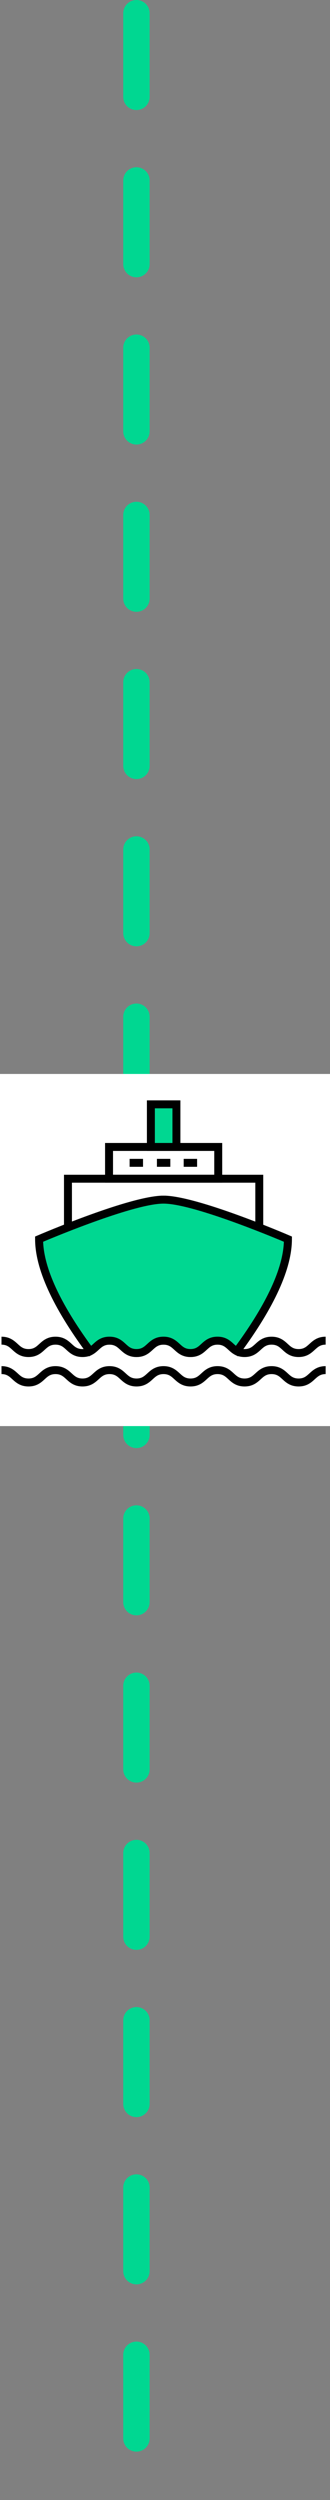 <svg xmlns="http://www.w3.org/2000/svg" width="75" height="568" viewBox="0 0 75 568" fill="none"><rect x="0" y="0" width="75" height="568" fill="#808080" stroke="none"/><line x1="31.008" y1="3" x2="31.008" y2="565" stroke="#00D791" stroke-width="6" stroke-linecap="round" stroke-dasharray="19 19"></line><rect width="75" height="80" transform="translate(0 244)" fill="white"></rect><g clip-path="url(#clip0_541_1451)"><path d="M50.503 268.703H23.879V259.68H50.503V268.703ZM25.686 266.896H48.696V261.487H25.686V266.896Z" fill="black"></path><path d="M40.092 250.903H34.285V260.583H40.092V250.903Z" fill="#00D791"></path><path d="M41.001 261.487H33.387V250H41.001V261.487ZM35.194 259.68H39.193V251.807H35.194V259.68Z" fill="black"></path><path d="M59.834 280.201L58.599 279.719C48.275 275.684 40.667 273.461 37.167 273.461C33.668 273.461 26.078 275.678 15.778 279.701L14.543 280.183V266.901H59.828V280.207L59.834 280.201ZM37.167 271.648C41.673 271.648 50.757 274.756 58.027 277.557V268.702H16.35V277.539C23.602 274.744 32.662 271.648 37.161 271.648H37.167Z" fill="black"></path><path d="M67.864 308.313C65.978 308.313 64.978 307.404 64.183 306.669C63.472 306.012 62.906 305.5 61.72 305.5C60.533 305.5 59.973 306.018 59.262 306.669C58.461 307.404 57.467 308.313 55.582 308.313C53.696 308.313 52.696 307.404 51.901 306.669C51.191 306.012 50.624 305.5 49.444 305.5C48.263 305.5 47.697 306.018 46.986 306.669C46.185 307.404 45.191 308.313 43.306 308.313C41.42 308.313 40.426 307.398 39.625 306.669C38.915 306.012 38.348 305.5 37.168 305.5C35.987 305.5 35.421 306.018 34.71 306.669C33.909 307.404 32.915 308.313 31.03 308.313C29.144 308.313 28.151 307.398 27.349 306.669C26.639 306.012 26.072 305.5 24.892 305.5C23.711 305.5 23.145 306.018 22.434 306.669C21.633 307.404 20.639 308.313 18.754 308.313C16.868 308.313 15.874 307.404 15.073 306.669C14.363 306.012 13.796 305.5 12.616 305.5C11.435 305.5 10.869 306.018 10.158 306.669C9.357 307.404 8.363 308.313 6.478 308.313C4.592 308.313 3.599 307.398 2.797 306.669C2.087 306.012 1.52 305.5 0.34 305.5V303.693C2.225 303.693 3.219 304.609 4.02 305.338C4.731 305.994 5.297 306.506 6.478 306.506C7.658 306.506 8.225 305.988 8.935 305.338C9.737 304.603 10.73 303.693 12.616 303.693C14.501 303.693 15.495 304.603 16.296 305.338C17.007 305.994 17.573 306.506 18.754 306.506C19.934 306.506 20.501 305.988 21.211 305.338C22.012 304.603 23.006 303.693 24.892 303.693C26.777 303.693 27.771 304.603 28.572 305.338C29.283 305.994 29.849 306.506 31.03 306.506C32.21 306.506 32.777 305.988 33.487 305.338C34.288 304.603 35.282 303.693 37.168 303.693C39.053 303.693 40.047 304.609 40.848 305.338C41.559 305.994 42.125 306.506 43.306 306.506C44.486 306.506 45.053 305.988 45.763 305.338C46.565 304.603 47.558 303.693 49.444 303.693C51.329 303.693 52.329 304.603 53.124 305.338C53.835 305.994 54.401 306.506 55.582 306.506C56.762 306.506 57.328 305.988 58.039 305.338C58.84 304.603 59.834 303.693 61.72 303.693C63.605 303.693 64.605 304.603 65.4 305.338C66.111 305.994 66.677 306.506 67.864 306.506C69.05 306.506 69.611 305.988 70.327 305.338C71.129 304.603 72.122 303.693 74.008 303.693V305.5C72.821 305.5 72.261 306.018 71.544 306.669C70.743 307.404 69.749 308.313 67.858 308.313H67.864Z" fill="black"></path><path d="M67.864 315C65.978 315 64.978 314.09 64.183 313.356C63.472 312.699 62.906 312.187 61.72 312.187C60.533 312.187 59.973 312.705 59.262 313.356C58.461 314.09 57.467 315 55.582 315C53.696 315 52.696 314.09 51.901 313.356C51.191 312.699 50.624 312.187 49.444 312.187C48.263 312.187 47.697 312.705 46.986 313.356C46.185 314.09 45.191 315 43.306 315C41.42 315 40.426 314.084 39.625 313.356C38.915 312.699 38.348 312.187 37.168 312.187C35.987 312.187 35.421 312.705 34.71 313.356C33.909 314.09 32.915 315 31.03 315C29.144 315 28.151 314.084 27.349 313.356C26.639 312.699 26.072 312.187 24.892 312.187C23.711 312.187 23.145 312.705 22.434 313.356C21.633 314.09 20.639 315 18.754 315C16.868 315 15.874 314.09 15.073 313.356C14.363 312.699 13.796 312.187 12.616 312.187C11.435 312.187 10.869 312.705 10.158 313.356C9.357 314.09 8.363 315 6.478 315C4.592 315 3.599 314.084 2.797 313.356C2.087 312.699 1.52 312.187 0.34 312.187V310.38C2.225 310.38 3.219 311.295 4.02 312.024C4.731 312.681 5.297 313.193 6.478 313.193C7.658 313.193 8.225 312.675 8.935 312.024C9.737 311.289 10.73 310.38 12.616 310.38C14.501 310.38 15.495 311.289 16.296 312.024C17.007 312.681 17.573 313.193 18.754 313.193C19.934 313.193 20.501 312.675 21.211 312.024C22.012 311.289 23.006 310.38 24.892 310.38C26.777 310.38 27.771 311.289 28.572 312.024C29.283 312.681 29.849 313.193 31.03 313.193C32.21 313.193 32.777 312.675 33.487 312.024C34.288 311.289 35.282 310.38 37.168 310.38C39.053 310.38 40.047 311.295 40.848 312.024C41.559 312.681 42.125 313.193 43.306 313.193C44.486 313.193 45.053 312.675 45.763 312.024C46.565 311.289 47.558 310.38 49.444 310.38C51.329 310.38 52.329 311.289 53.124 312.024C53.835 312.681 54.401 313.193 55.582 313.193C56.762 313.193 57.328 312.675 58.039 312.024C58.84 311.289 59.834 310.38 61.72 310.38C63.605 310.38 64.605 311.289 65.4 312.024C66.111 312.681 66.677 313.193 67.864 313.193C69.05 313.193 69.611 312.675 70.327 312.024C71.129 311.289 72.122 310.38 74.008 310.38V312.187C72.821 312.187 72.261 312.705 71.544 313.356C70.743 314.09 69.749 315 67.858 315H67.864Z" fill="black"></path><path d="M37.165 272.559C29.75 272.559 8.891 281.534 8.891 281.534C8.891 289.159 14.372 298.707 20.504 307.001C21.986 306.218 22.546 304.598 24.877 304.598C27.943 304.598 27.943 307.417 31.015 307.417C34.087 307.417 34.087 304.598 37.153 304.598C40.219 304.598 40.225 307.417 43.291 307.417C46.357 307.417 46.363 304.598 49.429 304.598C51.766 304.598 52.326 306.224 53.814 307.007C59.952 298.713 65.434 289.165 65.434 281.54C65.434 281.54 44.574 272.565 37.159 272.565L37.165 272.559Z" fill="#00D791"></path><path d="M43.293 308.315C41.407 308.315 40.413 307.399 39.612 306.67C38.901 306.014 38.335 305.502 37.155 305.502C35.974 305.502 35.408 306.02 34.697 306.67C33.896 307.405 32.902 308.315 31.017 308.315C29.131 308.315 28.137 307.399 27.336 306.67C26.625 306.014 26.059 305.502 24.879 305.502C23.698 305.502 23.132 306.02 22.415 306.67C21.999 307.05 21.529 307.477 20.921 307.803L20.235 308.164L19.771 307.538C11.946 296.96 7.977 288.214 7.977 281.534V280.938L8.525 280.703C9.386 280.335 29.643 271.649 37.161 271.649C44.678 271.649 64.935 280.329 65.796 280.703L66.345 280.938V281.534C66.345 288.208 62.375 296.96 54.551 307.538L54.093 308.158L53.406 307.797C52.792 307.477 52.322 307.044 51.906 306.664C51.189 306.008 50.629 305.496 49.443 305.496C48.256 305.496 47.696 306.014 46.985 306.664C46.184 307.399 45.19 308.309 43.305 308.309L43.293 308.315ZM37.155 303.689C39.04 303.689 40.034 304.604 40.835 305.333C41.546 305.99 42.112 306.502 43.293 306.502C44.473 306.502 45.039 305.984 45.75 305.333C46.551 304.598 47.545 303.689 49.431 303.689C51.316 303.689 52.316 304.598 53.117 305.333C53.28 305.484 53.442 305.628 53.605 305.767C60.628 296.141 64.297 288.196 64.519 282.124C61.164 280.709 43.642 273.456 37.161 273.456C30.679 273.456 13.151 280.709 9.802 282.124C10.031 288.19 13.699 296.135 20.716 305.761C20.879 305.628 21.036 305.484 21.198 305.333C21.999 304.598 22.993 303.689 24.879 303.689C26.764 303.689 27.758 304.598 28.559 305.333C29.27 305.99 29.836 306.502 31.017 306.502C32.197 306.502 32.763 305.984 33.474 305.333C34.275 304.598 35.269 303.689 37.155 303.689Z" fill="black"></path><path d="M38.712 263.288H35.664V265.095H38.712V263.288Z" fill="black"></path><path d="M44.794 263.288H41.746V265.095H44.794V263.288Z" fill="black"></path><path d="M32.505 263.288H29.457V265.095H32.505V263.288Z" fill="black"></path></g><defs><clipPath id="clip0_541_1451"><rect width="75" height="65" fill="white" transform="translate(0 250)"></rect></clipPath></defs></svg>
